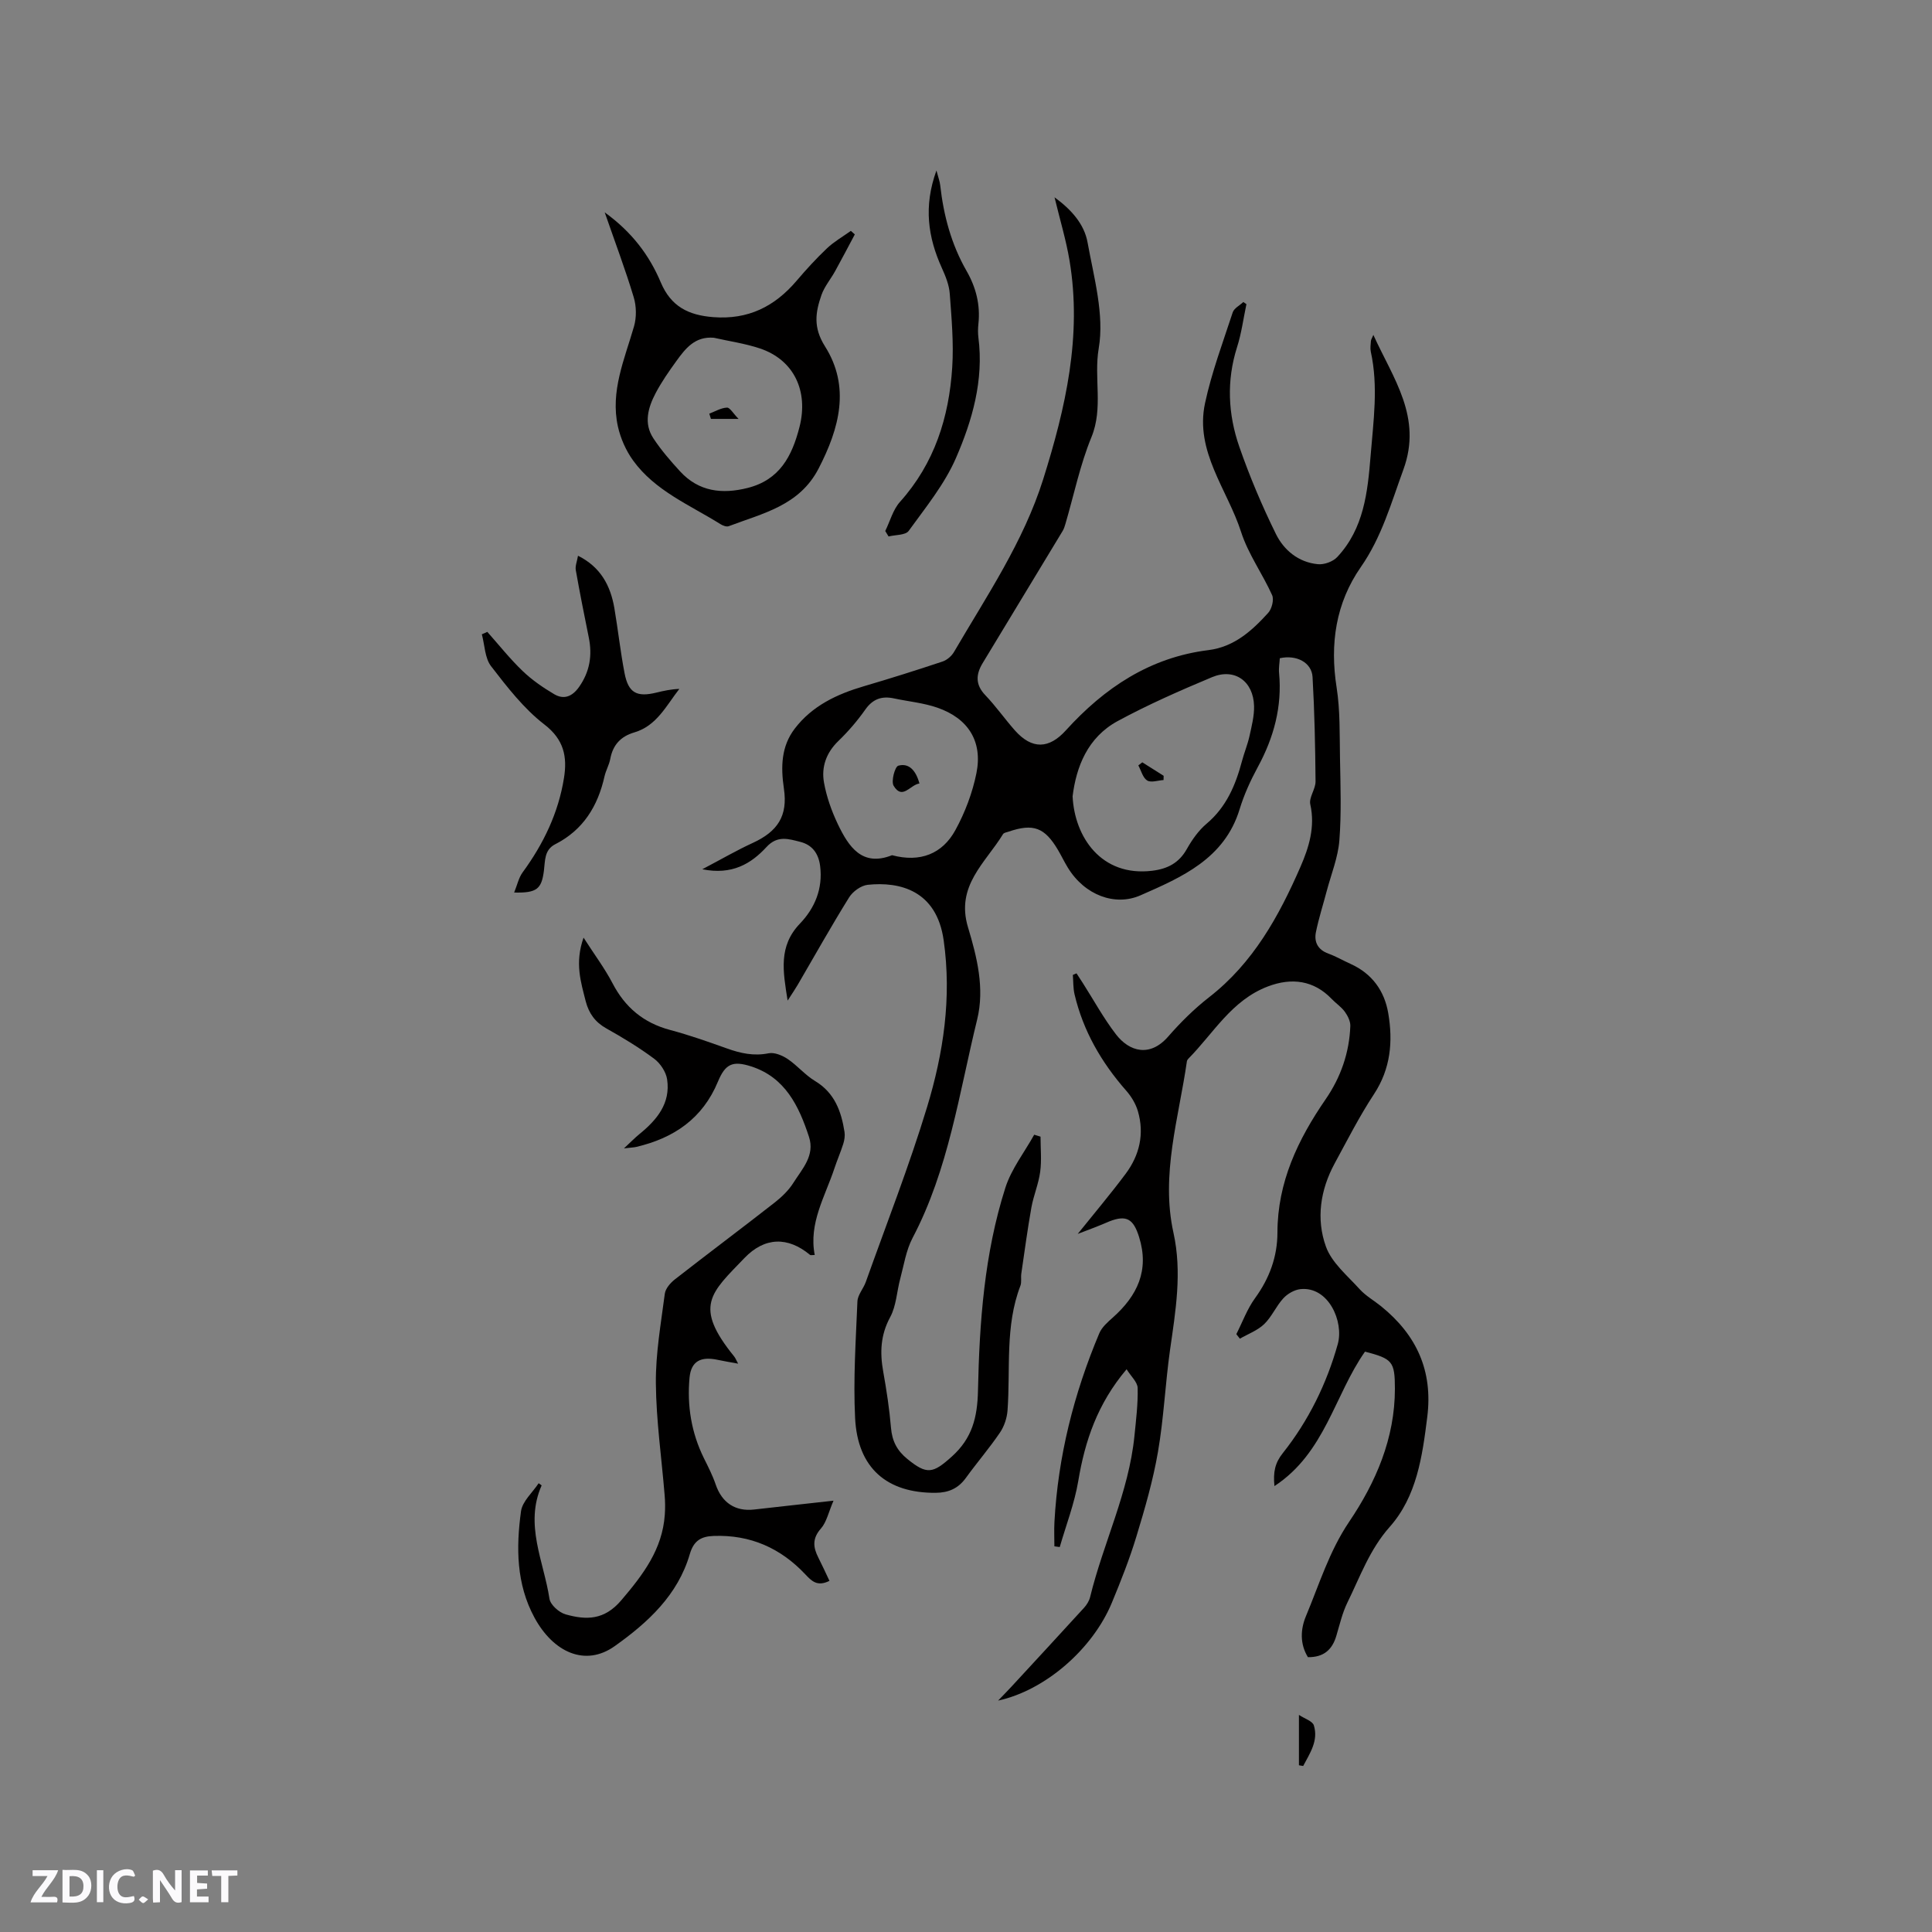 <svg enable-background="new 0 0 400 400" viewBox="0 0 400 400" xmlns="http://www.w3.org/2000/svg"><rect x="0" y="0" width="400" height="400" fill="#808080" stroke="none"/><path d="m37.59 393.81c-.92.31-1.52.05-2-.78-.7-1.2-1.52-2.34-2.47-3.78v4.59c-.55.03-.95.05-1.41.07-.03-.37-.06-.64-.06-.91 0-1.91 0-3.81 0-5.7 1.13-.41 1.77-.03 2.29.91.62 1.11 1.38 2.14 2.31 3.19v-4.2h1.35v6.61z" fill="#fbfafc"/><path d="m12.94 393.88v-6.75c1.9.19 3.93-.54 5.37 1.29.8 1.01.78 2.88.03 3.97-1.37 1.97-3.4 1.51-5.4 1.49m1.45-1.22c2.04.12 2.92-.58 2.89-2.21-.03-1.51-.98-2.19-2.89-2z" fill="#fbfafc"/><path d="m11.81 393.87h-5.49c.68-2.18 2.47-3.48 3.51-5.45h-3.08v-1.21h5.29c-.71 2.13-2.44 3.48-3.47 5.51.86 0 1.63.04 2.39-.01.79-.05 1.14.21.85 1.16" fill="#fbfafc"/><path d="m39.33 393.86v-6.61h3.7v1.07h-2.22v1.52c.68.04 1.34.09 2.07.13v1.07c-.72.05-1.38.09-2.1.14v1.48h2.4v1.19h-3.85z" fill="#fbfafc"/><path d="m27.71 388.56c-1.15-.3-2.46-.61-3.1.64-.37.73-.41 1.93-.06 2.67.63 1.35 1.99.93 3.17.68.35.94-.01 1.32-.93 1.46-1.62.25-3.05-.27-3.76-1.48-.73-1.24-.6-3.03.31-4.17.88-1.11 2.71-1.7 4-1.16.32.13.44.74.65 1.12-.1.08-.19.16-.28.24" fill="#fbfafc"/><path d="m49.15 387.24v1.07c-.59.02-1.17.05-1.87.08v5.44h-1.48v-5.44h-1.85c-.05-.4-.08-.73-.13-1.15z" fill="#fbfafc"/><path d="m20.06 387.21h1.33v6.62h-1.33z" fill="#fbfafc"/><path d="m30.68 393.25c-.49.38-.8.79-1.05.76-.32-.05-.6-.45-.9-.7.26-.24.51-.64.8-.67.29-.04.62.3 1.15.61" fill="#fbfafc"/><g fill="#010000"><path d="m223.13 255.47c3.49-4.35 6.84-8.31 9.94-12.47 2.86-3.84 3.89-8.25 2.52-12.94-.45-1.54-1.37-3.06-2.44-4.27-5.12-5.83-8.9-12.36-10.68-19.94-.3-1.29-.24-2.66-.35-4 .25-.11.51-.22.76-.33.44.68.89 1.35 1.32 2.03 2.27 3.56 4.31 7.31 6.88 10.64 2.73 3.52 6.98 4.78 10.78.42 2.57-2.95 5.4-5.75 8.48-8.15 9.11-7.08 14.45-16.77 18.91-27 1.74-3.99 3.08-8.27 2.03-12.93-.32-1.42 1.11-3.16 1.09-4.75-.06-7.21-.21-14.42-.62-21.62-.18-3-3.33-4.65-6.78-3.88-.05.98-.25 2.03-.15 3.05.65 6.98-1.09 13.37-4.4 19.47-1.51 2.78-2.85 5.72-3.77 8.74-3.13 10.27-12.01 14.09-20.53 17.83-5.23 2.3-11.53.01-15.04-5.74-.72-1.17-1.31-2.42-2.01-3.61-2.77-4.71-5.12-5.59-10.27-3.83-.39.13-.95.21-1.13.5-3.63 5.95-9.84 10.7-7.26 19.28 1.85 6.14 3.49 12.64 1.9 19.11-3.75 15.28-5.9 31.03-13.38 45.24-1.34 2.55-1.79 5.6-2.55 8.44-.71 2.64-.81 5.59-2.07 7.92-2.01 3.71-2.16 7.34-1.45 11.29.69 3.86 1.28 7.74 1.61 11.64.23 2.73 1.24 4.71 3.38 6.45 4.06 3.31 5.3 3.03 9.22-.5 4.21-3.79 5.29-8.09 5.41-13.65.3-14.18 1.32-28.4 5.68-42.03 1.25-3.89 3.94-7.31 5.96-10.95.44.13.87.27 1.31.4 0 2.43.25 4.89-.07 7.27-.33 2.5-1.37 4.9-1.82 7.39-.81 4.55-1.42 9.13-2.09 13.7-.12.83.1 1.77-.19 2.52-3.21 8.37-2.04 17.16-2.66 25.78-.11 1.57-.68 3.3-1.56 4.6-2.2 3.24-4.77 6.22-7.07 9.4-1.58 2.18-3.59 3.06-6.24 3.08-10.11.08-16.18-5.12-16.69-15.48-.4-8.02.15-16.1.48-24.15.06-1.36 1.24-2.64 1.73-4.01 4.29-12.05 8.98-23.99 12.69-36.22 3.39-11.17 5.12-22.63 3.44-34.51-1.46-10.4-9.15-12.2-15.73-11.51-1.38.15-3.08 1.37-3.84 2.59-3.69 5.93-7.11 12.04-10.63 18.08-.52.89-1.11 1.75-2.11 3.3-.98-6.13-1.92-11.28 2.56-15.95 3.06-3.2 4.76-7.2 4.17-11.91-.34-2.65-1.67-4.39-4.14-5.01-2.37-.59-4.69-1.4-6.96 1.07-3.2 3.48-7.15 5.85-13.3 4.61 4-2.1 7.15-3.94 10.45-5.45 5.15-2.37 7.29-5.58 6.45-11.24-.66-4.48-.58-8.73 2.24-12.42 3.62-4.74 8.74-7.15 14.34-8.79 5.45-1.6 10.87-3.31 16.27-5.11.92-.31 1.87-1.13 2.36-1.97 6.77-11.6 14.38-22.78 18.47-35.76 4.64-14.76 8.07-29.7 5.45-45.31-.71-4.24-1.97-8.39-3.1-13.07 3.5 2.55 6.16 5.56 6.84 9.35 1.31 7.26 3.5 14.93 2.31 21.91-1.05 6.17.98 12.34-1.51 18.4-2.36 5.75-3.62 11.94-5.38 17.94-.15.51-.31 1.03-.58 1.48-5.51 9.12-11.04 18.23-16.56 27.36-1.4 2.31-1.55 4.44.53 6.62 2.19 2.29 4.03 4.92 6.13 7.3 3.56 4.01 7.08 3.86 10.57 0 7.97-8.79 17.4-15.11 29.51-16.61 5.32-.66 9.02-4.01 12.38-7.72.75-.83 1.23-2.72.81-3.66-1.99-4.43-4.95-8.5-6.42-13.07-2.83-8.8-9.62-16.67-7.47-26.68 1.37-6.38 3.69-12.56 5.73-18.79.28-.86 1.44-1.44 2.2-2.15.21.15.43.29.64.44-.63 2.97-1.02 6.02-1.94 8.9-2.21 6.96-1.87 13.89.46 20.61 2.14 6.16 4.7 12.22 7.58 18.07 1.66 3.37 4.69 5.88 8.69 6.26 1.31.13 3.13-.53 4.02-1.49 5.5-5.88 6.29-13.4 6.9-20.97.58-7.18 1.62-14.34.04-21.53-.15-.71-.03-1.48.02-2.22.02-.27.21-.53.51-1.26 4.14 9.11 10.17 17.03 6.22 27.87-2.54 6.95-4.48 13.97-8.82 20.2-5.18 7.44-6.43 15.89-5.01 24.91.75 4.78.61 9.71.7 14.58.1 5.71.31 11.44-.13 17.12-.28 3.51-1.68 6.94-2.6 10.4-.75 2.85-1.66 5.67-2.25 8.55-.42 2.07.4 3.68 2.59 4.47 1.59.58 3.06 1.44 4.61 2.14 4.42 2 6.98 5.56 7.77 10.18 1 5.86.51 11.51-2.95 16.77-3.02 4.59-5.52 9.52-8.15 14.36-2.97 5.47-3.86 11.5-1.8 17.21 1.21 3.35 4.45 6.01 6.98 8.81 1.26 1.39 2.99 2.36 4.47 3.56 7.29 5.91 10.73 13.3 9.53 22.89-1.02 8.19-2.18 16.46-7.77 22.76-4.17 4.7-6.12 10.29-8.75 15.64-1.06 2.16-1.61 4.58-2.3 6.9-.85 2.91-2.64 4.48-5.89 4.44-1.68-2.74-1.55-5.76-.41-8.49 2.76-6.6 4.83-13.44 8.94-19.53 5.56-8.23 9.47-17.3 9.48-27.53 0-5.72-.53-6.22-6.19-7.71-6.32 8.98-8.26 20.96-18.75 27.84-.29-2.94.12-4.81 1.74-6.84 5.32-6.7 9.08-14.37 11.37-22.55 1.3-4.65-1.91-11.99-7.72-11.39-1.25.13-2.68.95-3.55 1.9-1.49 1.62-2.39 3.82-3.96 5.34-1.37 1.32-3.34 2.04-5.04 3.02-.24-.31-.49-.63-.73-.94 1.27-2.5 2.25-5.22 3.88-7.46 2.98-4.1 4.62-8.57 4.63-13.56.01-10.43 4.24-19.27 9.98-27.61 3.13-4.55 4.9-9.62 5.11-15.15.04-.98-.53-2.13-1.14-2.97-.73-1.01-1.85-1.74-2.73-2.66-3.67-3.83-8.25-4.46-13.19-2.58-7.53 2.86-11.26 9.7-16.49 14.98-.14.14-.26.35-.29.55-1.69 11.76-5.44 23.42-2.78 35.46 1.82 8.23.44 16.2-.71 24.29-.99 7.01-1.29 14.13-2.5 21.11-1.02 5.91-2.71 11.74-4.46 17.49-1.41 4.65-3.21 9.2-5.07 13.69-3.99 9.65-13.84 18.18-23.56 20.29 1.14-1.19 1.99-2.05 2.81-2.94 5.01-5.43 10.03-10.85 15.01-16.31.55-.61 1.04-1.41 1.23-2.2 2.73-11.19 8-21.69 9.17-33.31.33-3.32.75-6.65.67-9.96-.03-1.22-1.37-2.4-2.29-3.88-6.06 7.17-8.62 14.84-10.01 23.15-.78 4.64-2.52 9.11-3.83 13.66-.37-.05-.74-.1-1.11-.15 0-1.68-.08-3.36.01-5.03.74-13.58 4.02-26.57 9.28-39.06.53-1.27 1.73-2.32 2.81-3.28 5.08-4.52 7.6-9.78 5.43-16.69-1.17-3.72-2.59-4.59-6.11-3.23-2.11.92-4.27 1.73-6.59 2.61zm-1.06-90.6c.4 8.38 5.9 16.7 16.49 15.41 3.17-.39 5.54-1.61 7.16-4.5 1.08-1.91 2.42-3.83 4.08-5.23 4.11-3.46 6.02-8.01 7.34-12.98.46-1.74 1.16-3.41 1.55-5.16.45-2.05 1-4.16.95-6.23-.13-5.15-4.03-7.93-8.7-5.98-6.62 2.77-13.22 5.67-19.52 9.08-6.28 3.4-8.6 9.53-9.35 15.59zm-37.38 12.19c5.81 1.55 10.41-.26 13.11-5.19 2-3.65 3.54-7.73 4.36-11.8 1.32-6.57-1.7-11.35-8.11-13.56-2.86-.99-5.96-1.27-8.95-1.91-2.51-.54-4.39.09-5.95 2.31-1.64 2.33-3.52 4.52-5.57 6.5-2.52 2.43-3.56 5.39-2.98 8.62.53 2.95 1.57 5.88 2.86 8.59 2.24 4.68 5.02 8.91 11.23 6.44z"/><path d="m120.82 194.13c2.33 3.63 4.41 6.4 5.99 9.43 2.61 5.02 6.44 8.22 11.92 9.68 3.98 1.06 7.88 2.44 11.77 3.83 2.83 1.01 5.57 1.62 8.64 1 1.2-.24 2.82.44 3.93 1.18 2.01 1.35 3.62 3.33 5.69 4.57 4.05 2.44 5.42 6.27 6.09 10.55.12.79-.02 1.68-.26 2.45-.54 1.71-1.27 3.37-1.83 5.07-1.94 5.86-5.36 11.35-4.08 17.94-.57 0-.85.09-.96-.01-4.61-3.84-9.4-3.72-13.59.64-6.99 7.27-10.6 9.94-2.13 20.38.25.31.4.71.82 1.49-1.66-.31-2.95-.51-4.23-.79-3.5-.75-5.51.27-5.83 3.71-.53 5.76.37 11.37 2.97 16.64.89 1.79 1.81 3.59 2.45 5.47 1.28 3.75 4.05 5.62 7.96 5.17 5.13-.59 10.27-1.14 16.43-1.83-1.04 2.4-1.43 4.43-2.6 5.76-1.83 2.06-1.63 3.89-.54 6.03.79 1.55 1.51 3.14 2.3 4.81-2.54 1.26-3.7.02-4.99-1.34-5.13-5.46-11.42-8.24-18.98-7.96-2.55.09-4.12.93-4.94 3.75-2.47 8.48-8.65 14.16-15.56 19.07-6.08 4.32-12.7 1.29-16.61-5.92-3.77-6.96-3.81-14.5-2.78-22.01.28-2.06 2.38-3.87 3.65-5.8.36.26.63.42.62.45-3.59 8.09.44 15.7 1.62 23.46.19 1.26 1.99 2.86 3.35 3.24 4.25 1.19 7.99 1.24 11.53-2.93 4.52-5.31 8.5-10.53 9-17.71.1-1.37.08-2.76-.04-4.12-.63-7.69-1.74-15.37-1.81-23.06-.06-6.18 1.05-12.39 1.85-18.56.14-1.08 1.16-2.26 2.1-2.99 6.84-5.34 13.8-10.54 20.64-15.89 1.48-1.16 2.92-2.55 3.91-4.13 1.8-2.86 4.47-5.6 3.2-9.48-2.09-6.39-4.93-12.31-11.96-14.58-3.83-1.23-5.36-.54-6.89 3.15-3.18 7.66-9.12 11.68-16.88 13.51-.5.12-1.03.13-2.58.31 1.52-1.41 2.33-2.25 3.23-2.98 3.6-2.93 6.45-6.35 5.71-11.31-.23-1.54-1.4-3.31-2.67-4.26-3.13-2.33-6.51-4.38-9.92-6.29-2.32-1.3-3.61-3.12-4.26-5.6-1-3.98-2.31-7.93-.45-13.19z"/><path d="m125.2 43.97c5.62 4.06 9.24 8.88 11.61 14.5 2.11 5 5.73 6.79 10.87 7.19 7.21.56 12.7-2.19 17.24-7.52 1.99-2.34 4.07-4.62 6.3-6.73 1.47-1.39 3.28-2.42 4.94-3.61.27.24.55.48.82.73-1.35 2.53-2.68 5.08-4.07 7.6-.92 1.66-2.21 3.18-2.83 4.93-1.24 3.57-1.77 6.7.72 10.64 5.29 8.37 3.01 16.94-1.32 25.31-3.99 7.71-11.58 9.26-18.6 11.93-.46.18-1.24-.12-1.73-.43-6.34-3.97-13.52-6.87-18.08-13.18-1.48-2.05-2.59-4.57-3.14-7.03-1.61-7.29 1.38-13.93 3.34-20.74.53-1.86.5-4.14-.06-6-1.7-5.66-3.79-11.2-6.01-17.59zm22.6 25.96c-3.92-.34-5.9 2.24-7.78 4.84-1.54 2.13-3.06 4.31-4.28 6.63-1.56 2.97-2.51 6.24-.48 9.33 1.61 2.45 3.56 4.7 5.55 6.87 3.86 4.2 8.69 4.75 13.96 3.43 6.63-1.67 9.21-6.54 10.77-12.68 1.85-7.31-1.09-13.82-8.21-16.21-3.08-1.03-6.35-1.49-9.53-2.21z"/><path d="m100.89 130.82c2.42 2.72 4.7 5.6 7.32 8.11 1.94 1.86 4.22 3.43 6.54 4.8 1.99 1.17 3.72.5 5.13-1.49 2.23-3.17 2.78-6.54 2.02-10.26-.94-4.64-1.87-9.29-2.69-13.95-.15-.86.27-1.83.46-2.97 4.7 2.34 6.73 6.2 7.53 10.86.76 4.48 1.25 9.01 2.11 13.47.79 4.08 2.54 5 6.61 4 1.51-.37 3.04-.7 4.73-.76-2.72 3.48-4.69 7.65-9.33 9.01-2.82.83-4.43 2.59-4.97 5.48-.23 1.23-.91 2.38-1.19 3.61-1.38 6.16-4.4 11.1-10.19 14.05-2.32 1.18-2.09 3.45-2.36 5.51-.49 3.79-1.48 4.61-6.16 4.5.64-1.57.94-3.06 1.75-4.17 4.32-5.9 7.42-12.33 8.57-19.57.69-4.34.02-7.92-4.07-11.06-4.26-3.28-7.7-7.75-11.03-12.06-1.3-1.69-1.31-4.38-1.91-6.61.39-.15.76-.32 1.13-.5z"/><path d="m193.88 35.3c.38 1.45.69 2.24.78 3.05.7 6.26 2.3 12.25 5.46 17.75 1.95 3.4 2.87 7.01 2.45 10.94-.1.94-.12 1.92 0 2.86 1.13 8.81-1.26 17.12-4.65 24.93-2.36 5.43-6.27 10.22-9.79 15.09-.66.91-2.74.79-4.16 1.15-.23-.38-.46-.75-.69-1.13 1-2.03 1.6-4.41 3.05-6.03 7.15-7.97 10.16-17.52 10.82-27.88.32-5.04-.14-10.15-.51-15.2-.13-1.83-.88-3.67-1.65-5.37-2.86-6.32-3.81-12.72-1.11-20.16z"/><path d="m268.93 365.48c0-3.23 0-6.46 0-10.43 1.2.8 2.81 1.28 3.09 2.17.98 3.19-.83 5.78-2.21 8.41-.3-.05-.59-.1-.88-.15z"/><path d="m236.5 157.83c1.47.93 2.95 1.86 4.42 2.79-.01.29-.01.59-.02.88-1.15.07-2.59.59-3.39.09-.91-.57-1.24-2.04-1.83-3.12.28-.22.55-.43.82-.64z"/><path d="m190.36 162.21c-1.95.28-3.52 3.49-5.34.48-.56-.93.26-3.96.96-4.16 2.2-.61 3.64.96 4.38 3.68z"/><path d="m146.85 85.64c1.22-.46 2.42-1.19 3.66-1.25.61-.03 1.27 1.19 2.4 2.34-2.58 0-4.15 0-5.72 0-.11-.36-.22-.73-.34-1.09z"/></g></svg>